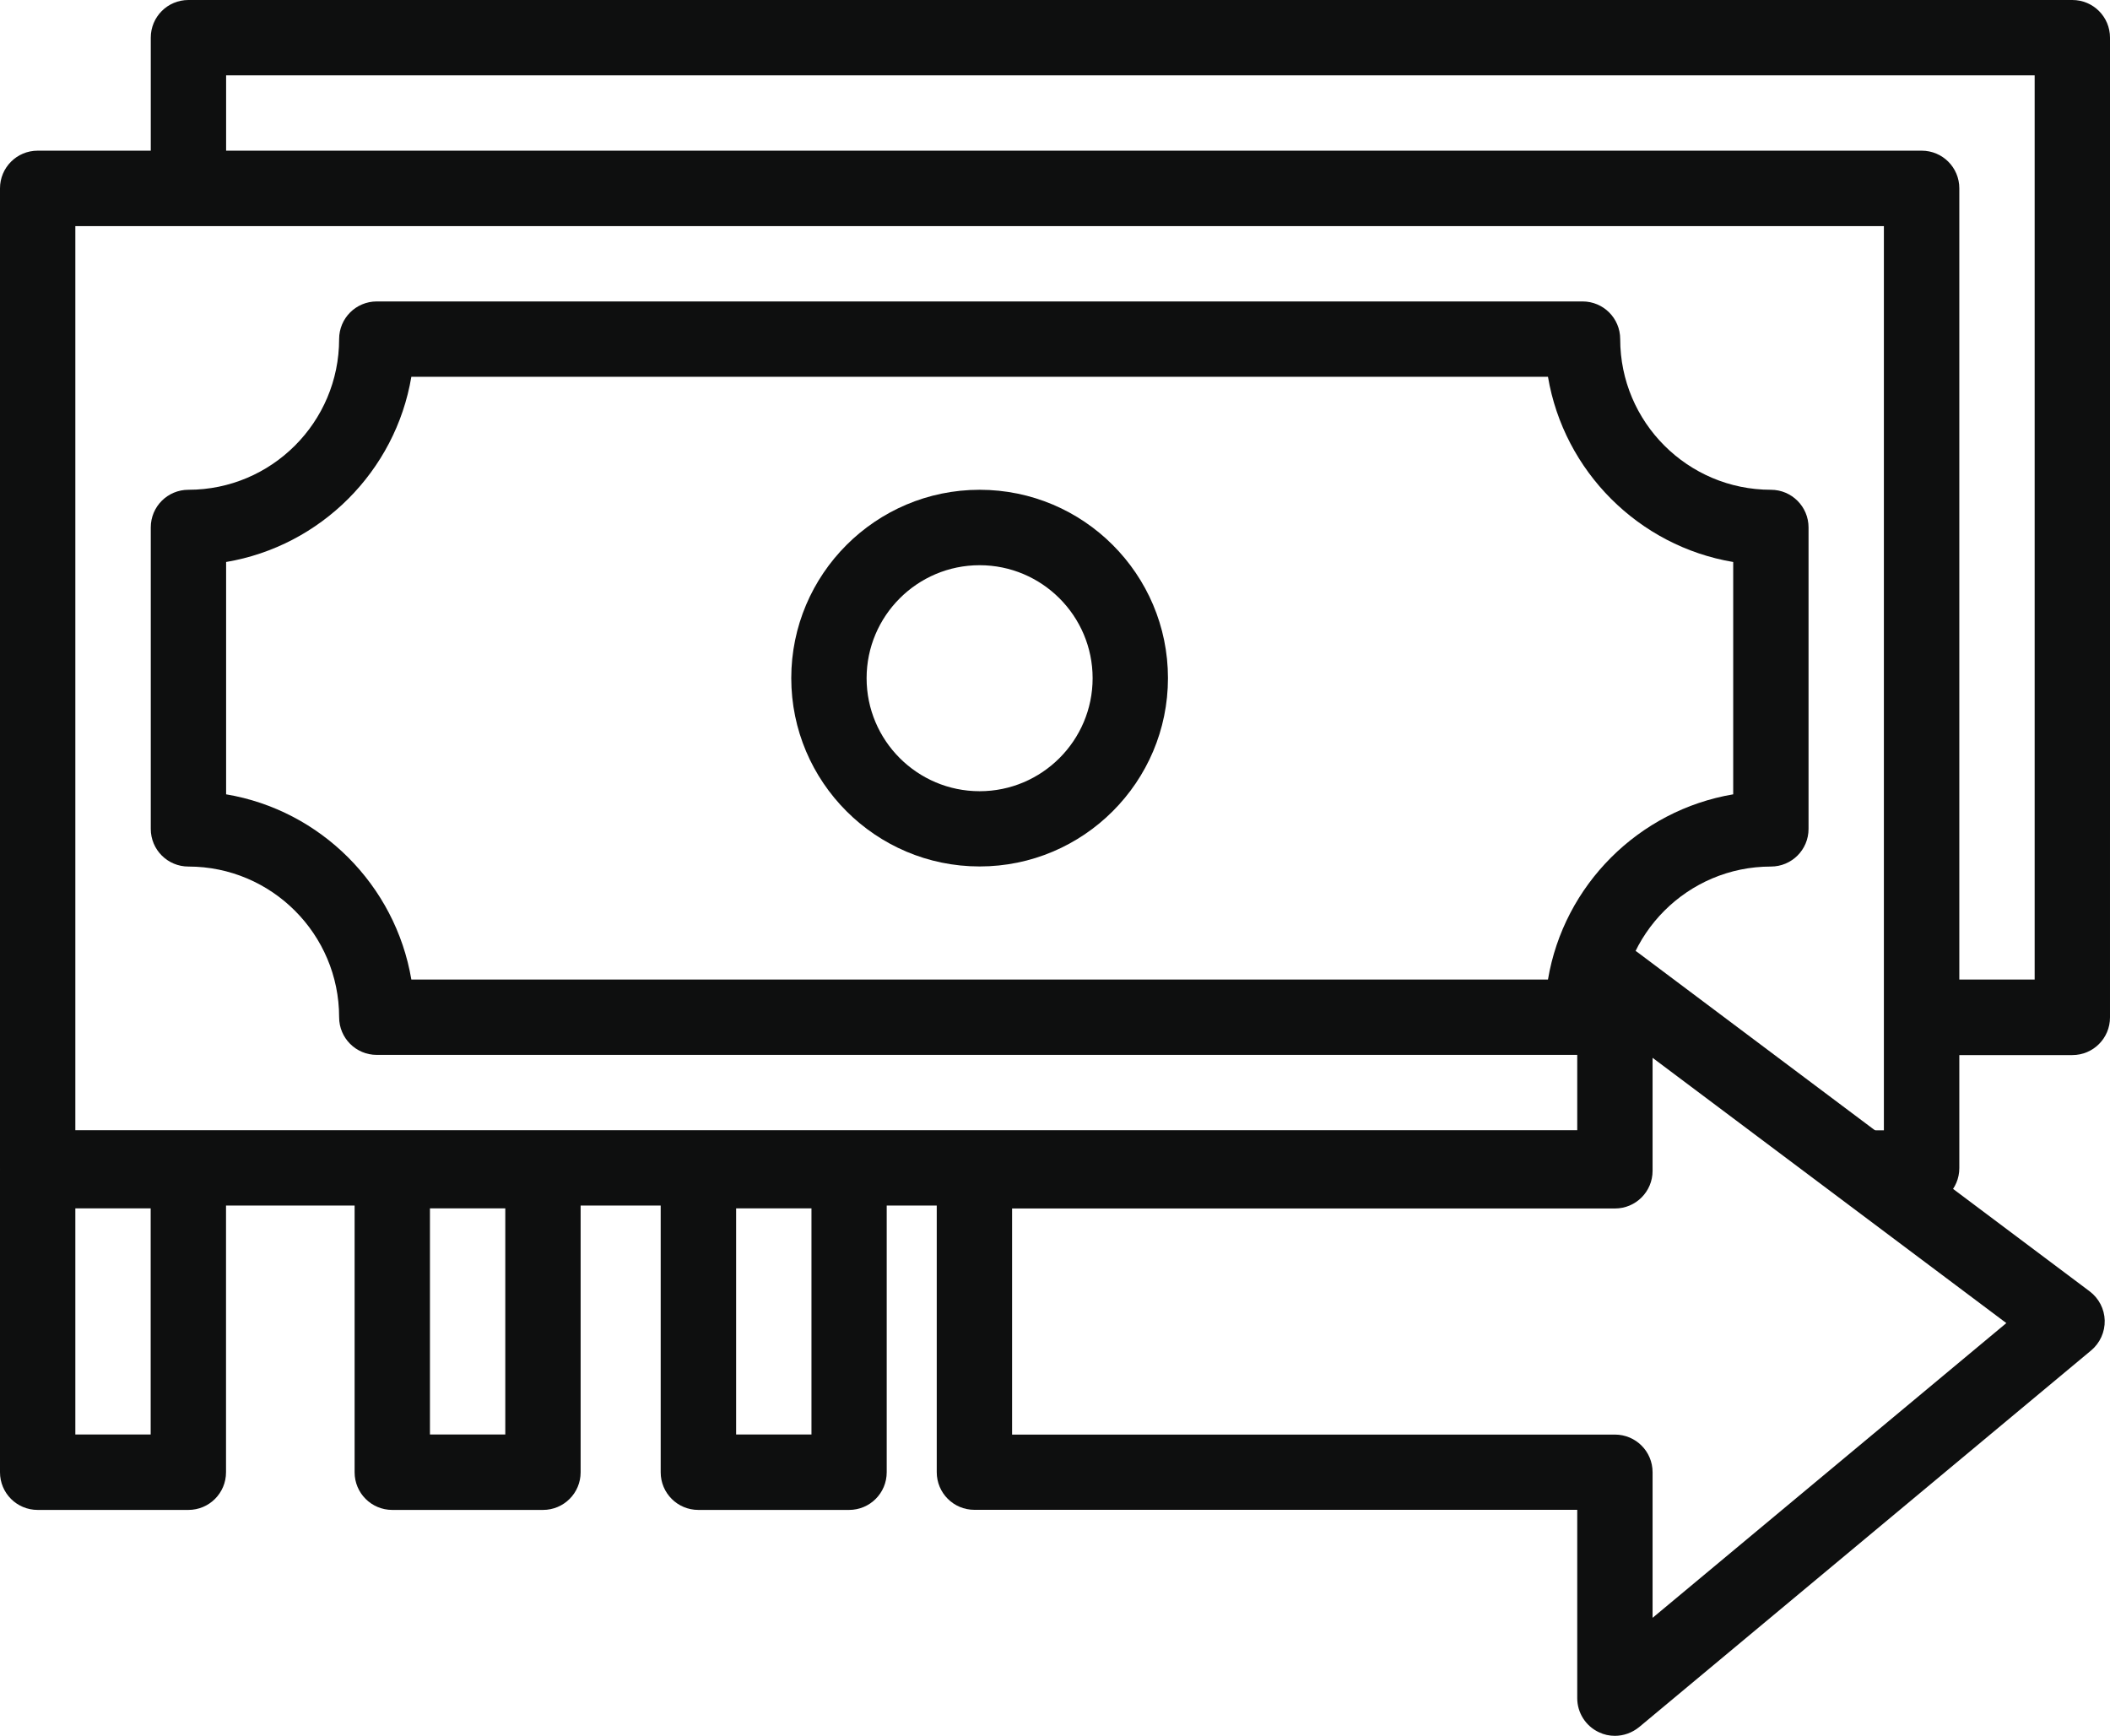 <?xml version="1.0" encoding="UTF-8"?> <!-- Generator: Adobe Illustrator 23.0.3, SVG Export Plug-In . SVG Version: 6.00 Build 0) --> <svg xmlns="http://www.w3.org/2000/svg" xmlns:xlink="http://www.w3.org/1999/xlink" id="Слой_1" x="0px" y="0px" viewBox="0 0 223.49 183.88" style="enable-background:new 0 0 223.49 183.88;" xml:space="preserve"> <style type="text/css"> .st0{fill:#0E0F0F;} </style> <g> <g> <g> <path class="st0" d="M187.57,51.88c-8.8,0-15.96-7.16-15.96-15.96c0-2.21-1.78-3.99-3.99-3.99H39.91c-2.21,0-3.99,1.78-3.99,3.99 c0,8.8-7.16,15.96-15.96,15.96c-2.21,0-3.99,1.78-3.99,3.99V87.8c0,2.21,1.78,3.99,3.99,3.99c8.8,0,15.96,7.16,15.96,15.96 c0,2.21,1.78,3.99,3.99,3.99h127.71c2.21,0,3.99-1.78,3.99-3.99c0-8.8,7.16-15.96,15.96-15.96c2.21,0,3.99-1.78,3.99-3.99V55.87 C191.56,53.67,189.78,51.88,187.57,51.88z M183.58,84.14c-10.01,1.69-17.94,9.61-19.62,19.62H43.57 c-1.69-10.01-9.61-17.94-19.62-19.62V59.53c10.01-1.69,17.94-9.61,19.62-19.62h120.39c1.69,10.01,9.61,17.94,19.62,19.62V84.14z"></path> </g> </g> <g> <g> <path class="st0" d="M103.76,51.88c-11,0-19.95,8.95-19.95,19.95s8.95,19.95,19.95,19.95s19.95-8.95,19.95-19.95 S114.77,51.88,103.76,51.88z M103.76,83.81c-6.6,0-11.97-5.37-11.97-11.97s5.37-11.97,11.97-11.97s11.97,5.37,11.97,11.97 S110.36,83.81,103.76,83.81z"></path> </g> </g> <g> <g> <path class="st0" d="M221.34,136.79l-47.89-35.92c-1.21-0.91-2.83-1.05-4.18-0.38c-1.35,0.68-2.21,2.06-2.21,3.57v15.96h-63.85 c-2.21,0-3.99,1.78-3.99,3.99v31.93c0,2.21,1.78,3.99,3.99,3.99h63.85v19.95c0,1.55,0.9,2.96,2.3,3.61 c0.54,0.26,1.11,0.38,1.69,0.38c0.91,0,1.82-0.32,2.56-0.92l47.89-39.91c0.93-0.78,1.46-1.95,1.43-3.17 C222.9,138.66,222.31,137.52,221.34,136.79z M175.04,171.37v-15.42c0-2.21-1.78-3.99-3.99-3.99H107.2v-23.95h63.85 c2.21,0,3.99-1.78,3.99-3.99v-11.97l37.47,28.1L175.04,171.37z"></path> </g> </g> <g> <g> <path class="st0" d="M89.94,120.03H73.97c-2.21,0-3.99,1.78-3.99,3.99v31.93c0,2.21,1.78,3.99,3.99,3.99h15.96 c2.21,0,3.99-1.78,3.99-3.99v-31.93C93.93,121.81,92.14,120.03,89.94,120.03z M85.95,151.95h-7.98v-23.95h7.98V151.95z"></path> </g> </g> <g> <g> <path class="st0" d="M57.52,120.03H41.55c-2.21,0-3.99,1.78-3.99,3.99v31.93c0,2.21,1.78,3.99,3.99,3.99h15.96 c2.21,0,3.99-1.78,3.99-3.99v-31.93C61.51,121.81,59.72,120.03,57.52,120.03z M53.52,151.95h-7.98v-23.95h7.98V151.95z"></path> </g> </g> <g> <g> <path class="st0" d="M19.95,120.03H3.99c-2.21,0-3.99,1.78-3.99,3.99v31.93c0,2.21,1.78,3.99,3.99,3.99h15.96 c2.21,0,3.99-1.78,3.99-3.99v-31.93C23.95,121.81,22.16,120.03,19.95,120.03z M15.96,151.95H7.98v-23.95h7.98V151.95z"></path> </g> </g> <g> <path class="st0" d="M219.5,0H53.01H39.91h-7.98h-4.15h-7.82c-2.21,0-3.99,1.78-3.99,3.99v11.97H3.99C1.78,15.96,0,17.75,0,19.95 v103.76c0,2.21,1.78,3.99,3.99,3.99h166.22v-7.98H7.98V23.95h11.97h179.59v83.81v11.97H188.7c3.21,2.89,6.41,5.78,9.62,8.68 c1.74-0.23,3.48-0.46,5.22-0.69c2.21,0,3.99-1.78,3.99-3.99v-11.97h11.97c2.21,0,3.99-1.78,3.99-3.99v-3.99v-7.98V87.8V3.99 C223.49,1.78,221.71,0,219.5,0z M215.51,103.76h-7.98V19.95c0-2.21-1.78-3.99-3.99-3.99H23.95V7.98h191.56V103.76z"></path> </g> </g> </svg> 